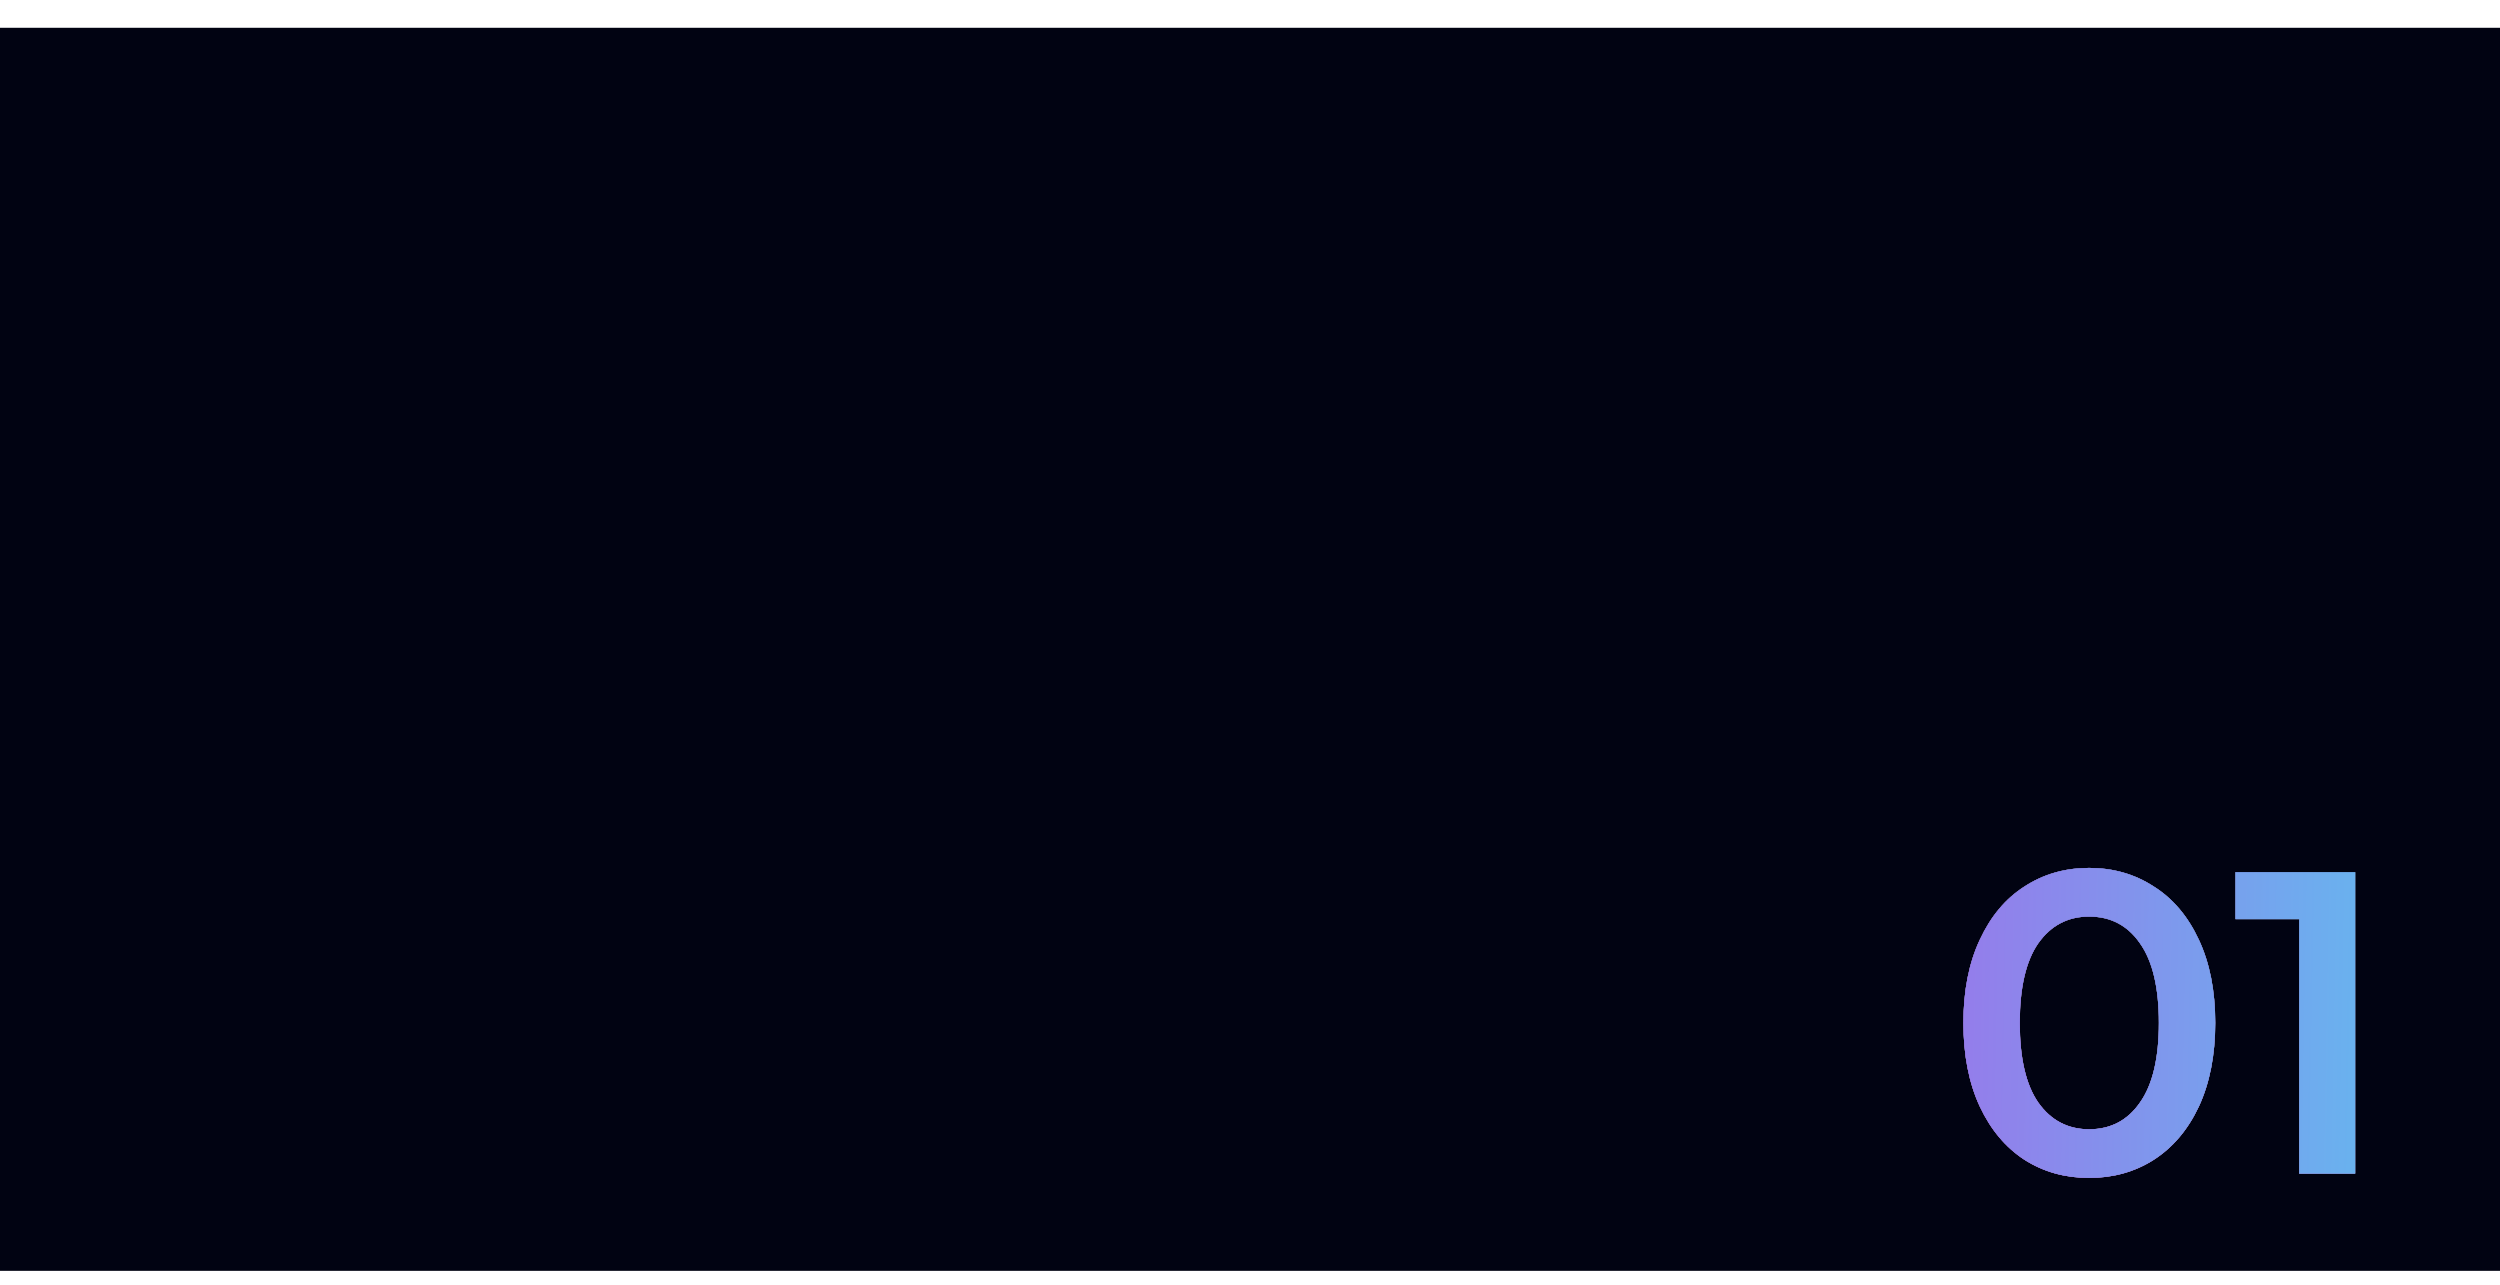 <?xml version="1.0" encoding="UTF-8"?> <svg xmlns="http://www.w3.org/2000/svg" width="360" height="185" viewBox="0 0 360 185" fill="none"> <g filter="url(#filter0_i_233_4036)"> <rect x="-0" y="0.001" width="360" height="179" fill="#010312"></rect> </g> <path d="M300.832 169.621C297.36 169.621 294.26 168.753 291.532 167.017C288.804 165.24 286.654 162.677 285.084 159.329C283.513 155.94 282.728 151.93 282.728 147.301C282.728 142.672 283.513 138.683 285.084 135.335C286.654 131.946 288.804 129.383 291.532 127.647C294.26 125.87 297.36 124.981 300.832 124.981C304.304 124.981 307.404 125.87 310.132 127.647C312.901 129.383 315.071 131.946 316.642 135.335C318.212 138.683 318.998 142.672 318.998 147.301C318.998 151.93 318.212 155.94 316.642 159.329C315.071 162.677 312.901 165.24 310.132 167.017C307.404 168.753 304.304 169.621 300.832 169.621ZM300.832 162.615C303.932 162.615 306.37 161.334 308.148 158.771C309.966 156.208 310.876 152.385 310.876 147.301C310.876 142.217 309.966 138.394 308.148 135.831C306.37 133.268 303.932 131.987 300.832 131.987C297.773 131.987 295.334 133.268 293.516 135.831C291.738 138.394 290.85 142.217 290.85 147.301C290.85 152.385 291.738 156.208 293.516 158.771C295.334 161.334 297.773 162.615 300.832 162.615ZM339.146 125.601V169.001H331.086V132.359H321.91V125.601H339.146Z" fill="#EEF4FA"></path> <path d="M300.832 169.621C297.36 169.621 294.26 168.753 291.532 167.017C288.804 165.24 286.654 162.677 285.084 159.329C283.513 155.94 282.728 151.93 282.728 147.301C282.728 142.672 283.513 138.683 285.084 135.335C286.654 131.946 288.804 129.383 291.532 127.647C294.26 125.87 297.36 124.981 300.832 124.981C304.304 124.981 307.404 125.87 310.132 127.647C312.901 129.383 315.071 131.946 316.642 135.335C318.212 138.683 318.998 142.672 318.998 147.301C318.998 151.93 318.212 155.94 316.642 159.329C315.071 162.677 312.901 165.24 310.132 167.017C307.404 168.753 304.304 169.621 300.832 169.621ZM300.832 162.615C303.932 162.615 306.37 161.334 308.148 158.771C309.966 156.208 310.876 152.385 310.876 147.301C310.876 142.217 309.966 138.394 308.148 135.831C306.37 133.268 303.932 131.987 300.832 131.987C297.773 131.987 295.334 133.268 293.516 135.831C291.738 138.394 290.85 142.217 290.85 147.301C290.85 152.385 291.738 156.208 293.516 158.771C295.334 161.334 297.773 162.615 300.832 162.615ZM339.146 125.601V169.001H331.086V132.359H321.91V125.601H339.146Z" fill="url(#paint0_linear_233_4036)"></path> <path d="M300.832 169.621C297.36 169.621 294.26 168.753 291.532 167.017C288.804 165.24 286.654 162.677 285.084 159.329C283.513 155.94 282.728 151.93 282.728 147.301C282.728 142.672 283.513 138.683 285.084 135.335C286.654 131.946 288.804 129.383 291.532 127.647C294.26 125.87 297.36 124.981 300.832 124.981C304.304 124.981 307.404 125.87 310.132 127.647C312.901 129.383 315.071 131.946 316.642 135.335C318.212 138.683 318.998 142.672 318.998 147.301C318.998 151.93 318.212 155.94 316.642 159.329C315.071 162.677 312.901 165.24 310.132 167.017C307.404 168.753 304.304 169.621 300.832 169.621ZM300.832 162.615C303.932 162.615 306.37 161.334 308.148 158.771C309.966 156.208 310.876 152.385 310.876 147.301C310.876 142.217 309.966 138.394 308.148 135.831C306.37 133.268 303.932 131.987 300.832 131.987C297.773 131.987 295.334 133.268 293.516 135.831C291.738 138.394 290.85 142.217 290.85 147.301C290.85 152.385 291.738 156.208 293.516 158.771C295.334 161.334 297.773 162.615 300.832 162.615ZM339.146 125.601V169.001H331.086V132.359H321.91V125.601H339.146Z" fill="url(#paint1_linear_233_4036)"></path> <path d="M300.832 169.621C297.36 169.621 294.26 168.753 291.532 167.017C288.804 165.24 286.654 162.677 285.084 159.329C283.513 155.94 282.728 151.93 282.728 147.301C282.728 142.672 283.513 138.683 285.084 135.335C286.654 131.946 288.804 129.383 291.532 127.647C294.26 125.87 297.36 124.981 300.832 124.981C304.304 124.981 307.404 125.87 310.132 127.647C312.901 129.383 315.071 131.946 316.642 135.335C318.212 138.683 318.998 142.672 318.998 147.301C318.998 151.93 318.212 155.94 316.642 159.329C315.071 162.677 312.901 165.24 310.132 167.017C307.404 168.753 304.304 169.621 300.832 169.621ZM300.832 162.615C303.932 162.615 306.37 161.334 308.148 158.771C309.966 156.208 310.876 152.385 310.876 147.301C310.876 142.217 309.966 138.394 308.148 135.831C306.37 133.268 303.932 131.987 300.832 131.987C297.773 131.987 295.334 133.268 293.516 135.831C291.738 138.394 290.85 142.217 290.85 147.301C290.85 152.385 291.738 156.208 293.516 158.771C295.334 161.334 297.773 162.615 300.832 162.615ZM339.146 125.601V169.001H331.086V132.359H321.91V125.601H339.146Z" fill="url(#paint2_linear_233_4036)"></path> <defs> <filter id="filter0_i_233_4036" x="-0" y="0.001" width="360" height="183" filterUnits="userSpaceOnUse" color-interpolation-filters="sRGB"> <feFlood flood-opacity="0" result="BackgroundImageFix"></feFlood> <feBlend mode="normal" in="SourceGraphic" in2="BackgroundImageFix" result="shape"></feBlend> <feColorMatrix in="SourceAlpha" type="matrix" values="0 0 0 0 0 0 0 0 0 0 0 0 0 0 0 0 0 0 127 0" result="hardAlpha"></feColorMatrix> <feOffset dy="4"></feOffset> <feGaussianBlur stdDeviation="4"></feGaussianBlur> <feComposite in2="hardAlpha" operator="arithmetic" k2="-1" k3="1"></feComposite> <feColorMatrix type="matrix" values="0 0 0 0 1 0 0 0 0 1 0 0 0 0 1 0 0 0 0.16 0"></feColorMatrix> <feBlend mode="normal" in2="shape" result="effect1_innerShadow_233_4036"></feBlend> </filter> <linearGradient id="paint0_linear_233_4036" x1="283.695" y1="147.001" x2="350.681" y2="148.242" gradientUnits="userSpaceOnUse"> <stop stop-color="#937EEB"></stop> <stop offset="1" stop-color="#61BCEF"></stop> </linearGradient> <linearGradient id="paint1_linear_233_4036" x1="315" y1="109.001" x2="315" y2="185.001" gradientUnits="userSpaceOnUse"> <stop stop-color="#000B46" stop-opacity="0.6"></stop> <stop offset="1" stop-color="#C5149E" stop-opacity="0.53"></stop> </linearGradient> <linearGradient id="paint2_linear_233_4036" x1="283.695" y1="147.001" x2="350.681" y2="148.242" gradientUnits="userSpaceOnUse"> <stop stop-color="#937EEB"></stop> <stop offset="1" stop-color="#61BCEF"></stop> </linearGradient> </defs> </svg> 